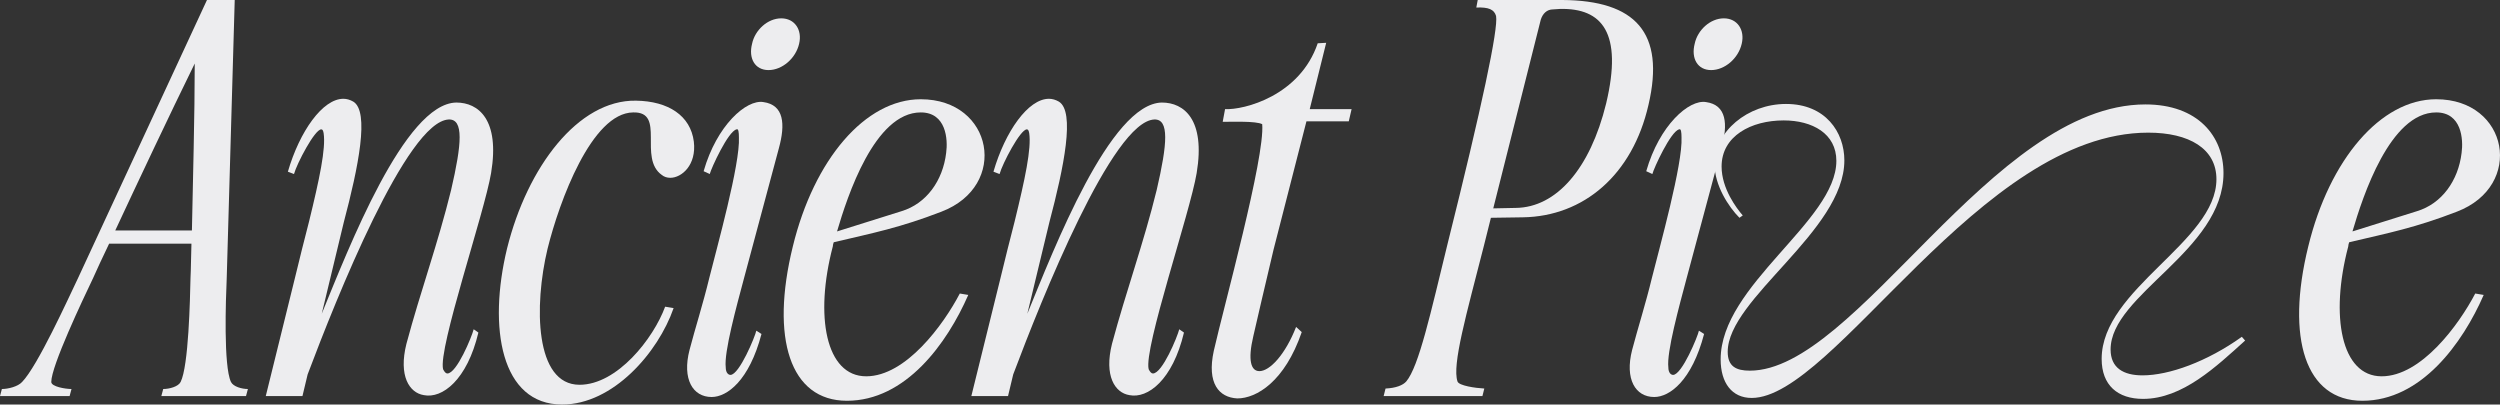 <?xml version="1.0" encoding="UTF-8"?> <svg xmlns="http://www.w3.org/2000/svg" viewBox="0 0 637.775 103.199" fill="none"><rect x="0" y="0" width="637.775" height="103.199" fill="#333333" stroke="none"/><path d="M29.4 58.8H48.96C49.2 46.44 49.68 29.4 49.68 16.2C43.2 29.4 35.16 46.44 29.4 58.8ZM48.84 62.16H27.84C26.16 65.64 24.72 68.76 23.76 70.92C21.12 76.44 13.08 93.36 13.08 97.44C13.08 98.64 16.68 99.24 18.24 99.24L17.76 101.04H0L0.48 99.24C2.04 99.24 4.56 98.64 5.64 97.44C9.6 93.36 17.28 76.44 19.92 70.92L52.8 0H59.88L57.84 70.92C57.6 76.44 57 93.36 58.92 97.44C59.52 98.64 61.68 99.24 63.24 99.24L62.76 101.04H41.16L41.64 99.24C43.2 99.24 45.48 98.64 46.08 97.44C48.12 93.36 48.48 76.44 48.6 70.92C48.72 68.76 48.72 65.64 48.84 62.16Z" fill="#EDEDEF"></path><path d="M78.48 95.52L77.16 101.04H67.8L75.24 70.92C76.44 66 77.64 61.08 78.84 56.52C81.48 45.72 83.16 37.92 82.56 33.96C82.44 33.36 82.32 33 81.96 33C80.28 33 75.72 41.76 75 44.4L73.44 43.8C76.44 33.48 82.32 25.2 87.6 25.2C88.44 25.2 89.28 25.44 90.12 25.92C94.32 28.44 91.44 42.6 87.72 56.64L82.08 80.04C88.92 63.36 103.2 26.4 116.4 26.16C122.04 26.16 127.56 30.48 125.28 44.16C123.6 54.24 111.72 88.92 113.04 94.2C113.4 94.92 113.76 95.28 114.12 95.28C116.52 95.28 120.36 85.92 120.84 84L122.04 84.84C119.16 96.96 112.8 101.76 108.12 100.8C104.4 100.2 101.64 95.88 103.68 87.72C107.28 74.28 111.72 62.16 115.08 48.48C117.84 36.6 118.32 30.36 114.48 30.48C103.8 30.96 85.8 76.08 78.48 95.52Z" fill="#EDEDEF"></path><path d="M177.003 36.12C177.723 42.12 173.883 45.36 171.003 45.36C170.163 45.36 169.443 45.12 168.843 44.64C162.723 40.32 169.923 28.44 161.523 28.68C150.963 28.8 142.683 51.36 139.683 63.48C136.203 78 136.443 98.16 147.843 98.16C157.443 98.16 166.683 86.4 169.683 78.24L171.843 78.6C167.883 90 156.363 103.2 143.403 103.2C127.803 103.2 124.443 83.64 129.363 63.36C134.523 42.6 147.483 25.44 162.243 25.68C170.523 25.8 176.163 29.52 177.003 36.12Z" fill="#EDEDEF"></path><path d="M194.263 85.2C191.143 97.08 185.503 101.28 181.543 101.28C176.743 101.28 173.983 96.72 175.903 89.28C177.343 83.76 179.383 77.4 180.943 70.92C182.863 63.24 188.863 41.76 188.503 35.04C188.503 33.72 188.383 32.76 187.903 33C185.743 33.48 181.423 42.96 181.063 44.4L179.503 43.68C182.863 31.92 190.423 25.32 194.743 26.04C200.023 26.76 200.383 31.68 198.703 37.8L189.823 70.92C187.903 78.12 184.663 89.88 185.143 93.72C185.143 95.16 185.863 95.64 186.343 95.64C188.623 95.64 192.703 85.68 192.943 84.36L194.263 85.2ZM196.063 17.88C192.583 17.88 190.903 14.88 191.863 11.16C192.583 7.68 195.823 4.68 199.303 4.68C202.783 4.68 204.703 7.68 203.863 11.16C203.023 14.88 199.543 17.88 196.063 17.88Z" fill="#EDEDEF"></path><path d="M241.376 39C241.856 35.52 241.376 28.68 234.896 28.68C223.136 28.68 216.176 50.04 213.536 59.04L229.976 53.88C236.336 51.96 240.536 46.08 241.376 39ZM212.696 61.8C212.576 62.16 212.456 62.52 212.456 62.88C207.776 80.64 210.656 96 220.976 96C231.056 96 240.656 82.92 244.856 74.88L247.016 75.24C241.616 87.6 231.056 102.24 216.056 102.24C201.536 102.24 196.496 86.28 202.256 62.88C207.656 40.68 220.736 25.32 234.896 25.32C253.376 25.32 257.457 47.4 240.176 54C229.616 58.08 222.896 59.4 212.696 61.8Z" fill="#EDEDEF"></path><path d="M258.479 95.52L257.159 101.04H247.8L255.24 70.92C256.44 66 257.639 61.08 258.839 56.52C261.48 45.72 263.16 37.92 262.56 33.96C262.44 33.36 262.32 33 261.96 33C260.281 33 255.72 41.76 255 44.4L253.441 43.8C256.44 33.48 262.32 25.2 267.601 25.2C268.44 25.2 269.28 25.44 270.12 25.92C274.321 28.44 271.439 42.6 267.721 56.64L262.08 80.04C268.92 63.36 283.2 26.4 296.401 26.16C302.041 26.16 307.559 30.48 305.28 44.16C303.601 54.24 291.72 88.92 293.039 94.2C293.399 94.92 293.759 95.28 294.119 95.28C296.521 95.28 300.359 85.92 300.839 84L302.041 84.84C299.16 96.96 292.799 101.76 288.121 100.8C284.4 100.2 281.641 95.88 283.68 87.72C287.279 74.28 291.72 62.16 295.081 48.48C297.84 36.6 298.32 30.36 294.479 30.48C283.8 30.96 265.799 76.08 258.479 95.52Z" fill="#EDEDEF"></path><path d="M332.086 84.72C327.765 97.32 320.565 101.64 315.644 101.64C310.965 101.4 307.844 97.8 309.646 89.52C312.165 78.36 322.724 40.2 322.004 31.68C320.445 30.84 314.324 31.08 311.925 31.08L312.525 27.84C317.326 28.08 331.606 24.48 336.164 11.04L338.326 10.92L334.125 27.84H344.806L344.084 30.96H333.285L324.886 63.72C322.964 71.88 320.325 83.04 319.725 85.8C318.285 91.92 319.125 94.68 321.284 94.68C323.926 94.68 327.885 90.48 330.646 83.4L332.086 84.72Z" fill="#EDEDEF"></path><path d="M393.062 5.04L380.943 53.16L386.704 53.04C397.023 52.92 405.662 43.08 409.743 26.4C414.062 8.28 408.664 2.04 397.982 2.28L396.183 2.4C394.624 2.4 393.544 3.48 393.062 5.04ZM378.182 101.04H352.983L353.463 99.12C356.102 99 357.904 98.28 358.744 97.32C361.983 93.48 364.984 79.8 369.302 62.16C378.062 27.12 382.263 7.32 381.663 4.08C381.183 2.4 379.744 1.8 376.622 1.92L376.982 0H398.582C417.183 0.12 424.863 8.28 420.542 26.76C416.463 44.64 403.983 55.2 388.503 55.44L380.344 55.56L378.542 62.76C374.103 80.16 370.382 93.12 371.824 97.32C372.184 98.4 376.382 99 378.662 99.12L378.182 101.04Z" fill="#EDEDEF"></path><path d="M434.732 85.2C431.613 97.08 425.972 101.28 422.011 101.28C417.213 101.28 414.452 96.72 416.371 89.28C417.813 83.76 419.852 77.4 421.412 70.92C423.331 63.24 429.331 41.76 428.971 35.04C428.971 33.72 428.851 32.76 428.372 33C426.212 33.48 421.891 42.96 421.532 44.4L419.972 43.68C423.331 31.92 430.891 25.32 435.212 26.04C440.492 26.76 440.852 31.68 439.173 37.8L430.291 70.92C428.372 78.12 425.133 89.88 425.613 93.72C425.613 95.16 426.332 95.64 426.812 95.64C429.091 95.64 433.172 85.68 433.412 84.36L434.732 85.2ZM436.531 17.88C433.052 17.88 431.373 14.88 432.333 11.16C433.052 7.68 436.291 4.68 439.773 4.68C443.251 4.68 445.171 7.68 444.331 11.16C443.491 14.88 440.013 17.88 436.531 17.88Z" fill="#EDEDEF"></path><path d="M546.715 101.76C540.235 101.76 536.154 98.28 536.154 91.56C536.154 73.68 565.433 61.68 565.433 45.72C565.433 37.92 558.473 33.84 548.034 33.84C505.195 33.84 467.875 101.52 446.875 101.52C441.834 101.52 438.955 97.68 438.955 91.68C438.955 72.72 468.475 56.4 468.475 41.04C468.475 34.08 462.355 30.72 455.035 30.72C446.755 30.72 439.195 34.68 439.195 42.48C439.195 48.12 443.034 53.16 444.593 54.96L443.754 55.56C440.995 52.8 437.393 47.28 437.393 41.88C437.393 33.6 445.796 26.52 455.635 26.52C465.713 26.52 470.514 33.72 470.514 40.92C470.514 58.92 440.755 76.2 440.755 89.76C440.755 93.48 442.914 94.56 446.395 94.56C473.513 94.56 508.194 26.64 547.315 26.64C560.755 26.64 567.235 34.8 567.235 44.16C567.235 63.96 538.435 75.12 538.435 89.16C538.435 93.84 541.674 95.76 546.595 95.76C553.315 95.76 563.034 92.28 571.914 85.92L572.753 86.88C565.433 93.48 556.794 101.76 546.715 101.76Z" fill="#EDEDEF"></path><path d="M627.979 39C628.459 35.52 627.979 28.68 621.499 28.68C609.738 28.68 602.778 50.04 600.139 59.04L616.578 53.88C622.938 51.96 627.137 46.08 627.979 39ZM599.299 61.8C599.179 62.16 599.059 62.52 599.059 62.88C594.378 80.64 597.257 96 607.579 96C617.657 96 627.257 82.92 631.458 74.88L633.617 75.24C628.219 87.6 617.657 102.24 602.658 102.24C588.138 102.24 583.097 86.28 588.858 62.88C594.258 40.68 607.339 25.32 621.499 25.32C639.977 25.32 644.058 47.4 626.777 54C616.218 58.08 609.498 59.4 599.299 61.8Z" fill="#EDEDEF"></path></svg> 